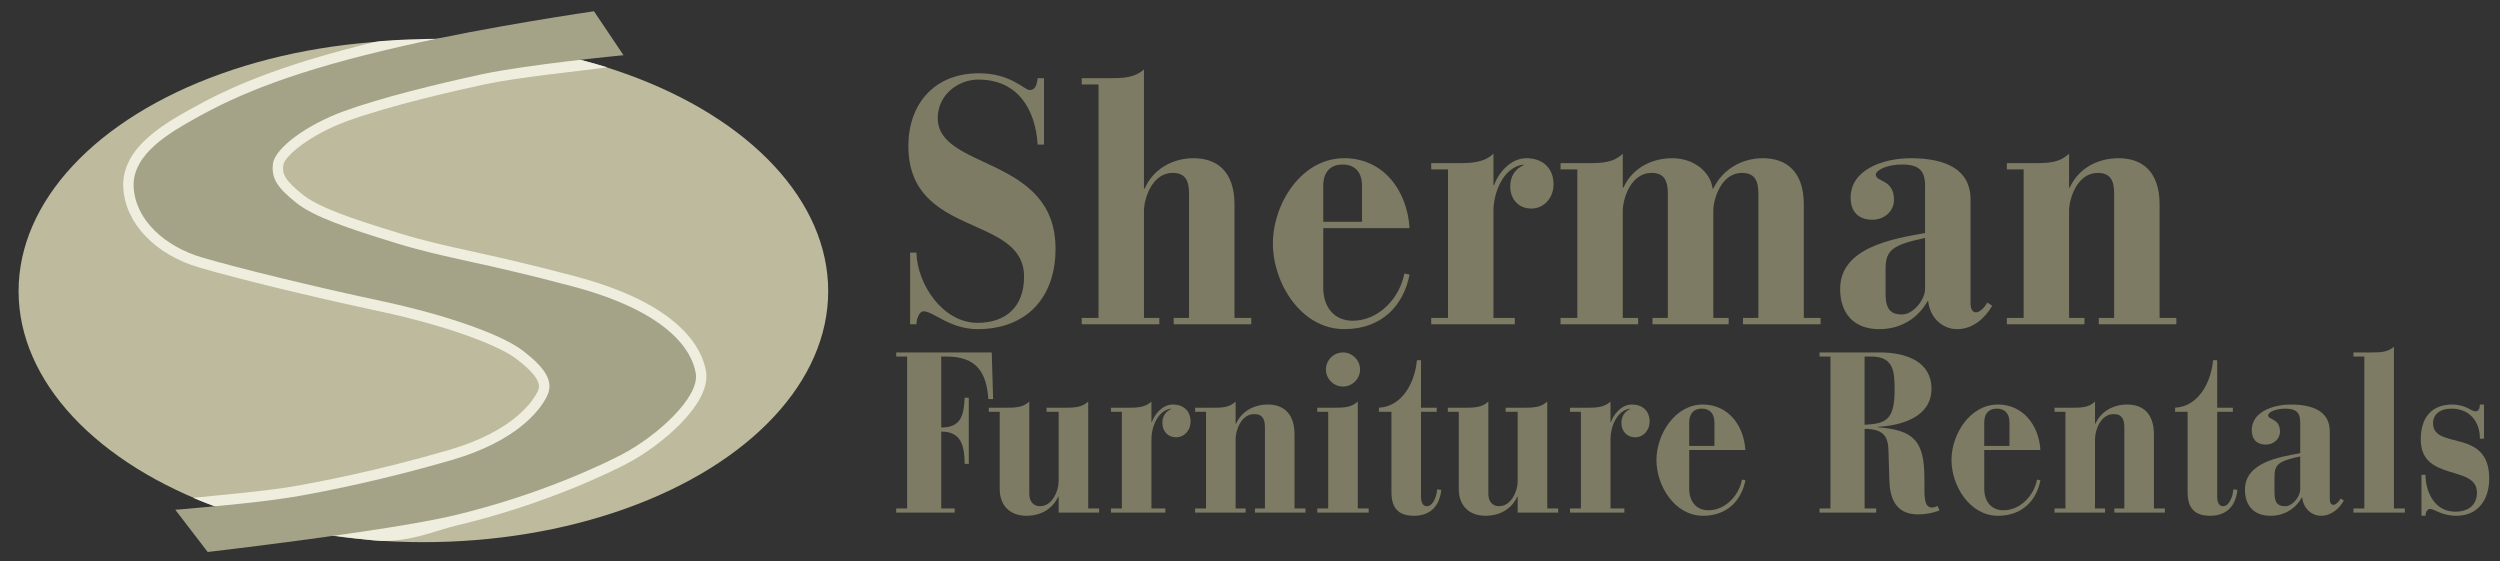 <?xml version="1.0" encoding="utf-8"?>
<!-- Generator: Adobe Illustrator 16.0.4, SVG Export Plug-In . SVG Version: 6.00 Build 0)  -->
<!DOCTYPE svg PUBLIC "-//W3C//DTD SVG 1.1//EN" "http://www.w3.org/Graphics/SVG/1.1/DTD/svg11.dtd">
<svg version="1.1" id="Layer_1" xmlns="http://www.w3.org/2000/svg" xmlns:xlink="http://www.w3.org/1999/xlink" x="0px" y="0px"
	 width="378.5px" height="85px" viewBox="0 0 378.5 85" enable-background="new 0 0 378.5 85" xml:space="preserve">
<rect x="0" y="0" width="378.5" height="85" fill="#333333" stroke="none"/>
<g>
	<ellipse fill="#BDBA9D" cx="64.101" cy="44.083" rx="61.289" ry="38"/>
	<path fill="#EFEEDE" d="M40.843,79.338c-1.187-0.302-4.938-1.464-7.896-2.52c-2.196-0.783-3.707-1.449-3.689-1.451
		c3.909-0.392,10.913-1.012,14.793-1.669c3.433-0.58,12.633-2.283,23.901-5.563c9.912-2.883,12.813-7.532,13.467-8.888
		c0.44-0.916,0.354-2.142-3.221-4.899c-2.487-1.919-9.889-4.898-20.817-7.235c-10.077-2.151-21.248-4.864-27.168-6.595
		c-6.732-1.971-11.267-6.722-11.551-12.112c-0.317-6.005,6.25-9.681,10.172-11.877c5.563-3.116,12.833-6.493,27.913-10.177
		c1.258-0.308,13.487-0.914,18.83,0.01c8.787,1.516,16.386,3.832,16.373,3.834c-4.492,0.599-13.673,1.52-18.674,2.595
		c-4.053,0.872-14.185,3.158-20.717,5.544c-5.603,2.045-9.465,5.292-9.663,6.629c-0.197,1.331,0.179,2.295,2.928,4.494
		c2.341,1.871,6.762,3.44,14.625,5.852c3.804,1.167,6.94,1.859,10.912,2.733c3.905,0.861,8.765,1.932,15.824,3.817
		c15.764,4.209,19.116,10.827,19.711,14.396c0.799,4.79-6.654,11.135-11.941,13.912c-1.896,0.997-12.052,6.133-25.937,9.42
		c-3.012,0.714-7.491,2.732-12.378,2.232C47.754,80.907,43.16,79.927,40.843,79.338z M29.544,78.505l2.604,3.396
		c4.762-0.566,27.373-3.304,36.143-5.381c13.515-3.199,23.36-8.177,25.196-9.141c5.495-2.889,10.692-8.24,10.299-10.605
		c-0.379-2.272-2.834-7.975-17.415-11.87c-6.994-1.867-11.815-2.928-15.689-3.782c-4.041-0.893-7.234-1.596-11.159-2.801
		c-8.421-2.582-12.914-4.198-15.669-6.403c-2.438-1.951-4.585-3.987-4.077-7.415c0.5-3.371,6.265-7.145,11.701-9.131
		c6.717-2.452,17.018-4.776,21.135-5.664c5.208-1.121,14.479-2.173,19.01-2.651l-2.448-3.646c-3.643,0.545-16.766,2.577-27.79,5.084
		c-17.405,3.96-25.191,7.522-31.012,10.783c-3.495,1.956-8.777,4.916-8.564,8.962c0.212,4.032,3.858,7.664,9.288,9.251
		c5.854,1.712,16.933,4.398,26.942,6.538c10.189,2.178,18.652,5.177,22.084,7.824c1.977,1.524,6.09,4.699,4.134,8.761
		c-1.021,2.12-4.566,7.39-15.426,10.548c-11.426,3.325-20.769,5.056-24.256,5.646C40.546,77.489,33.497,78.159,29.544,78.505z"/>
	<path fill="#A5A387" d="M89.93,1.705c0,0-15.804,2.275-28.894,5.253c-16.547,3.766-24.866,7.267-31.432,10.945
		c-3.86,2.162-9.631,5.429-9.368,10.42c0.262,4.991,4.728,9.017,10.418,10.68c5.691,1.664,16.812,4.381,27.055,6.568
		c10.244,2.188,18.387,5.166,21.451,7.528c3.064,2.364,4.816,4.466,3.678,6.831c-1.139,2.363-4.816,6.916-14.447,9.717
		c-9.63,2.803-18.386,4.644-24.078,5.605c-5.69,0.964-17.773,1.927-17.773,1.927l4.903,6.391c0,0,27.229-3.153,37.211-5.517
		c12.978-3.073,22.806-7.827,25.566-9.28c5.166-2.716,11.733-8.58,11.12-12.257c-0.612-3.678-4.465-9.372-18.562-13.133
		c-14.096-3.766-19.087-4.205-26.792-6.568c-7.704-2.364-12.52-4.028-15.146-6.129c-2.626-2.102-3.854-3.589-3.502-5.954
		c0.349-2.364,5.166-5.866,10.681-7.879c5.517-2.016,14.009-4.115,20.926-5.604c6.917-1.489,21.451-2.891,21.451-2.891L89.93,1.705z
		"/>
</g>
<g>
	<path fill="#7E7B64" d="M137.793,38.242h0.953c0.106,4.762,3.969,10.636,9.261,10.636c4.339,0,7.038-2.487,7.038-6.985
		c0-9.524-17.516-5.82-17.516-19.791c0-6.297,3.863-11.007,10.689-11.007c4.815,0,6.879,2.54,7.673,2.54
		c1.005,0,1.111-1.111,1.217-1.799h0.953v10.055h-0.953c-0.37-5.398-3.016-9.843-8.996-9.843c-3.069,0-6.138,2.328-6.138,5.82
		c0,7.938,17.833,5.662,17.833,19.792c0,7.514-4.498,12.171-11.8,12.171c-4.181,0-6.721-2.699-8.149-2.699
		c-0.794,0-1.111,1.376-1.111,1.958h-0.953V38.242z"/>
	<path fill="#7E7B64" d="M163.775,48.138h2.54v-35.35h-2.54v-0.952h4.18c2.117,0,3.81-0.053,5.239-1.323v18.045h0.105
		c1.164-2.698,3.916-4.604,7.409-4.604s6.191,1.958,6.191,6.985v17.198h2.54v0.952h-11.748v-0.952h2.329V29.352
		c0-1.905-0.477-3.175-2.487-3.175c-3.122,0-4.339,3.916-4.339,5.768v16.193h2.328v0.952h-11.748V48.138z"/>
	<path fill="#7E7B64" d="M200.339,43.533c0,3.176,1.852,5.027,4.444,5.027c4.075,0,7.197-3.599,7.832-7.144l0.794,0.158
		c-0.899,4.604-4.128,8.256-9.896,8.256c-6.509,0-10.795-6.933-10.795-12.965c0-5.979,4.286-12.912,10.795-12.912
		c5.874,0,9.525,4.815,9.896,10.583h-13.07V43.533z M206.213,28.135c0-2.328-1.323-3.229-2.964-3.229c-1.588,0-2.91,0.9-2.91,3.229
		v5.45h5.874V28.135z"/>
	<path fill="#7E7B64" d="M216.688,48.138h2.54v-22.49h-2.54v-0.952h4.181c1.852,0,3.81-0.054,5.238-1.43v4.763h0.106
		c0.528-1.64,2.381-4.074,4.868-4.074c2.54,0,4.127,1.534,4.127,3.969c0,1.958-1.375,3.651-3.387,3.651
		c-1.904,0-3.175-1.429-3.175-3.334c0-1.534,0.741-2.646,2.011-3.228v-0.106c-3.175,0.424-4.551,4.445-4.551,6.985v16.246h3.229
		v0.952h-12.647V48.138z"/>
	<path fill="#7E7B64" d="M236.267,48.138h2.54v-22.49h-2.54v-0.952h4.181c2.116,0,3.81-0.054,5.238-1.43v5.134h0.106
		c1.27-2.805,4.074-4.445,7.408-4.445c3.175,0,5.768,2.011,6.085,4.604h0.106c1.376-2.857,4.233-4.604,7.514-4.604
		c3.493,0,6.191,1.958,6.191,6.985v17.198h2.54v0.952H263.89v-0.952h2.328V29.352c0-1.905-0.477-3.175-2.487-3.175
		c-3.122,0-4.339,3.916-4.339,5.768v16.193h2.328v0.952h-11.536v-0.952h2.328V29.352c0-1.905-0.476-3.175-2.486-3.175
		c-3.122,0-4.34,3.916-4.34,5.768v16.193h2.328v0.952h-11.747V48.138z"/>
	<path fill="#7E7B64" d="M291.457,28.082c0-2.275-0.952-3.176-3.492-3.176c-2.382,0-3.969,0.9-3.969,1.535
		c0,1.164,2.752,0.635,2.752,3.81c0,1.8-1.535,3.017-3.281,3.017c-2.328,0-3.281-1.481-3.281-3.334c0-4.286,4.975-5.979,9.102-5.979
		c5.292,0,9.05,1.693,9.05,6.244v15.61c0,0.847,0.211,1.482,0.847,1.482c0.635,0,1.429-0.953,1.693-1.482l0.74,0.477
		c-1.059,1.853-2.91,3.546-5.292,3.546c-2.381,0-4.18-1.905-4.392-4.233h-0.105c-1.43,2.54-3.97,4.233-7.303,4.233
		c-3.863,0-5.927-2.382-5.927-6.086c0-6.35,8.149-7.62,12.858-8.467V28.082z M285.478,44.592c0,2.699,1.271,3.017,2.487,3.017
		c1.746,0,3.492-2.275,3.492-3.863V36.02c-4.868,1.058-5.979,1.799-5.979,4.656V44.592z"/>
	<path fill="#7E7B64" d="M303.838,48.138h2.54v-22.49h-2.54v-0.952h4.181c2.116,0,3.81-0.054,5.238-1.43v5.134h0.106
		c1.27-2.805,4.074-4.445,7.408-4.445c3.492,0,6.191,1.958,6.191,6.985v17.198h2.54v0.952h-11.748v-0.952h2.328V29.352
		c0-1.905-0.476-3.175-2.486-3.175c-3.122,0-4.34,3.916-4.34,5.768v16.193h2.329v0.952h-11.748V48.138z"/>
</g>
<g>
	<path fill="#7E7B64" d="M135.687,76.984h1.653V53.979h-1.653v-0.62h14.464l0.207,7.06h-0.723c-0.275-3.994-1.756-6.439-6.302-6.439
		h-0.827v10.745c3.1,0,3.41-1.998,3.547-4.512h0.62v10.021h-0.62c-0.035-2.651-0.448-4.891-3.547-4.891v11.641h2.032v0.62h-8.851
		V76.984z"/>
	<path fill="#7E7B64" d="M164.754,76.984h1.653v0.62h-6.13v-2.411h-0.069c-0.827,1.825-2.583,2.894-4.822,2.894
		c-2.307,0-4.029-1.378-4.029-4.064V62.348h-1.653v-0.619h2.721c1.205,0,2.479-0.035,3.409-0.931v13.948
		c0,1.137,0.585,1.895,1.619,1.895c1.86,0,2.824-2.308,2.824-3.754V62.348h-1.825v-0.619h2.893c1.206,0,2.48-0.035,3.41-0.931
		V76.984z"/>
	<path fill="#7E7B64" d="M168.198,76.984h1.653V62.348h-1.653v-0.619h2.721c1.205,0,2.479-0.035,3.409-0.931v3.1h0.069
		c0.345-1.067,1.55-2.651,3.168-2.651c1.653,0,2.687,0.999,2.687,2.583c0,1.274-0.896,2.376-2.204,2.376
		c-1.24,0-2.066-0.93-2.066-2.17c0-0.998,0.482-1.722,1.309-2.101v-0.068c-2.066,0.275-2.962,2.893-2.962,4.546v10.572h2.101v0.62
		h-8.231V76.984z"/>
	<path fill="#7E7B64" d="M180.941,76.984h1.653V62.348h-1.653v-0.619h2.721c1.377,0,2.479-0.035,3.409-0.931v3.341h0.069
		c0.827-1.825,2.652-2.893,4.822-2.893c2.272,0,4.029,1.274,4.029,4.546v11.192h1.653v0.62h-7.646v-0.62h1.515V64.759
		c0-1.24-0.31-2.066-1.618-2.066c-2.032,0-2.824,2.549-2.824,3.754v10.538h1.516v0.62h-7.646V76.984z"/>
	<path fill="#7E7B64" d="M199.436,76.984h1.653V62.348h-1.653v-0.619h2.721c1.205,0,2.479-0.035,3.409-0.931v16.187h1.653v0.62
		h-7.783V76.984z M203.327,53.359c1.412,0,2.583,1.171,2.583,2.583s-1.171,2.583-2.583,2.583s-2.583-1.171-2.583-2.583
		S201.915,53.359,203.327,53.359z"/>
	<path fill="#7E7B64" d="M210.663,62.348h-1.895v-0.619c3.65-0.207,5.476-3.995,5.751-7.198h0.62v7.198h2.377v0.619h-2.377v12.777
		c0,0.999,0.311,1.516,0.896,1.516c0.93,0,1.481-1.481,1.55-2.549l0.62,0.068c-0.241,2.411-1.619,3.927-4.099,3.927
		c-1.825,0-3.443-0.62-3.443-3.582V62.348z"/>
	<path fill="#7E7B64" d="M234.254,76.984h1.653v0.62h-6.131v-2.411h-0.068c-0.826,1.825-2.583,2.894-4.821,2.894
		c-2.308,0-4.029-1.378-4.029-4.064V62.348h-1.653v-0.619h2.721c1.205,0,2.479-0.035,3.409-0.931v13.948
		c0,1.137,0.586,1.895,1.619,1.895c1.859,0,2.823-2.308,2.823-3.754V62.348h-1.825v-0.619h2.894c1.205,0,2.479-0.035,3.409-0.931
		V76.984z"/>
	<path fill="#7E7B64" d="M237.698,76.984h1.653V62.348h-1.653v-0.619h2.721c1.205,0,2.479-0.035,3.409-0.931v3.1h0.069
		c0.344-1.067,1.55-2.651,3.168-2.651c1.653,0,2.687,0.999,2.687,2.583c0,1.274-0.896,2.376-2.204,2.376
		c-1.24,0-2.066-0.93-2.066-2.17c0-0.998,0.482-1.722,1.309-2.101v-0.068c-2.066,0.275-2.962,2.893-2.962,4.546v10.572h2.101v0.62
		h-8.23V76.984z"/>
	<path fill="#7E7B64" d="M255.745,73.988c0,2.066,1.205,3.271,2.893,3.271c2.652,0,4.684-2.342,5.097-4.649l0.517,0.104
		c-0.585,2.996-2.686,5.373-6.439,5.373c-4.236,0-7.025-4.512-7.025-8.438c0-3.892,2.789-8.403,7.025-8.403
		c3.822,0,6.199,3.134,6.439,6.888h-8.506V73.988z M259.567,63.967c0-1.516-0.86-2.101-1.929-2.101
		c-1.033,0-1.894,0.585-1.894,2.101v3.547h3.822V63.967z"/>
	<path fill="#7E7B64" d="M275.479,76.984h1.653V53.979h-1.653v-0.62h9.092c4.099,0,7.853,1.412,7.853,5.51
		c0,4.133-4.271,5.545-8.128,5.752v0.068c5.476,0.414,7.06,2.066,7.06,7.783v1.757c0,2.17,0.414,2.617,1.24,2.617
		c0.241,0,0.517-0.138,0.758-0.241l0.275,0.654c-0.517,0.275-1.859,0.62-3.271,0.62c-3.548,0-4.236-2.789-4.305-5.097l-0.139-4.581
		c-0.068-1.997-0.619-3.271-3.615-3.271v12.054h1.756v0.62h-8.575V76.984z M282.298,64.311c3.202-0.172,4.546-0.688,4.546-5.269
		c0-2.824-0.138-5.062-3.548-5.062h-0.998V64.311z"/>
	<path fill="#7E7B64" d="M300.413,73.988c0,2.066,1.205,3.271,2.893,3.271c2.652,0,4.684-2.342,5.097-4.649l0.517,0.104
		c-0.585,2.996-2.686,5.373-6.439,5.373c-4.236,0-7.025-4.512-7.025-8.438c0-3.892,2.789-8.403,7.025-8.403
		c3.822,0,6.199,3.134,6.439,6.888h-8.506V73.988z M304.235,63.967c0-1.516-0.86-2.101-1.929-2.101
		c-1.033,0-1.894,0.585-1.894,2.101v3.547h3.822V63.967z"/>
	<path fill="#7E7B64" d="M311.056,76.984h1.653V62.348h-1.653v-0.619h2.721c1.378,0,2.479-0.035,3.409-0.931v3.341h0.069
		c0.826-1.825,2.651-2.893,4.821-2.893c2.272,0,4.029,1.274,4.029,4.546v11.192h1.653v0.62h-7.646v-0.62h1.515V64.759
		c0-1.24-0.31-2.066-1.618-2.066c-2.032,0-2.824,2.549-2.824,3.754v10.538h1.516v0.62h-7.646V76.984z"/>
	<path fill="#7E7B64" d="M331.203,62.348h-1.895v-0.619c3.65-0.207,5.476-3.995,5.751-7.198h0.62v7.198h2.377v0.619h-2.377v12.777
		c0,0.999,0.311,1.516,0.896,1.516c0.93,0,1.481-1.481,1.55-2.549l0.62,0.068c-0.241,2.411-1.619,3.927-4.099,3.927
		c-1.825,0-3.443-0.62-3.443-3.582V62.348z"/>
	<path fill="#7E7B64" d="M348.251,63.933c0-1.481-0.62-2.066-2.273-2.066c-1.55,0-2.583,0.585-2.583,0.998
		c0,0.758,1.791,0.413,1.791,2.479c0,1.171-0.999,1.964-2.136,1.964c-1.515,0-2.135-0.965-2.135-2.17
		c0-2.79,3.237-3.892,5.924-3.892c3.443,0,5.889,1.102,5.889,4.063v10.16c0,0.551,0.138,0.964,0.551,0.964s0.93-0.62,1.103-0.964
		l0.482,0.31c-0.689,1.205-1.895,2.308-3.444,2.308s-2.721-1.24-2.858-2.756h-0.069c-0.93,1.653-2.583,2.756-4.752,2.756
		c-2.515,0-3.857-1.55-3.857-3.961c0-4.133,5.304-4.959,8.369-5.51V63.933z M344.358,74.677c0,1.757,0.827,1.964,1.619,1.964
		c1.137,0,2.273-1.481,2.273-2.515v-5.028c-3.169,0.689-3.893,1.171-3.893,3.031V74.677z"/>
	<path fill="#7E7B64" d="M356.31,76.984h1.653V53.979h-1.653v-0.62h2.721c1.378,0,2.479-0.034,3.409-0.861v24.486h1.653v0.62h-7.783
		V76.984z"/>
	<path fill="#7E7B64" d="M366.606,71.888h0.62c0,2.617,1.378,5.579,4.512,5.579c1.895,0,3.271-0.93,3.271-2.893
		c0-4.271-8.506-1.585-8.506-8.024c0-3.237,1.55-5.304,4.787-5.304c1.963,0,2.927,1.033,3.478,1.033
		c0.552,0,0.654-0.482,0.689-1.033h0.62v5.166h-0.62c0-2.618-1.584-4.546-4.305-4.546c-1.723,0-2.79,0.86-2.79,2.204
		c0,4.132,8.507,0.654,8.507,8.368c0,3.203-1.688,5.648-4.96,5.648c-2.272,0-3.34-1.033-3.994-1.033
		c-0.414,0-0.689,0.481-0.689,1.033h-0.62V71.888z"/>
</g>
</svg>
